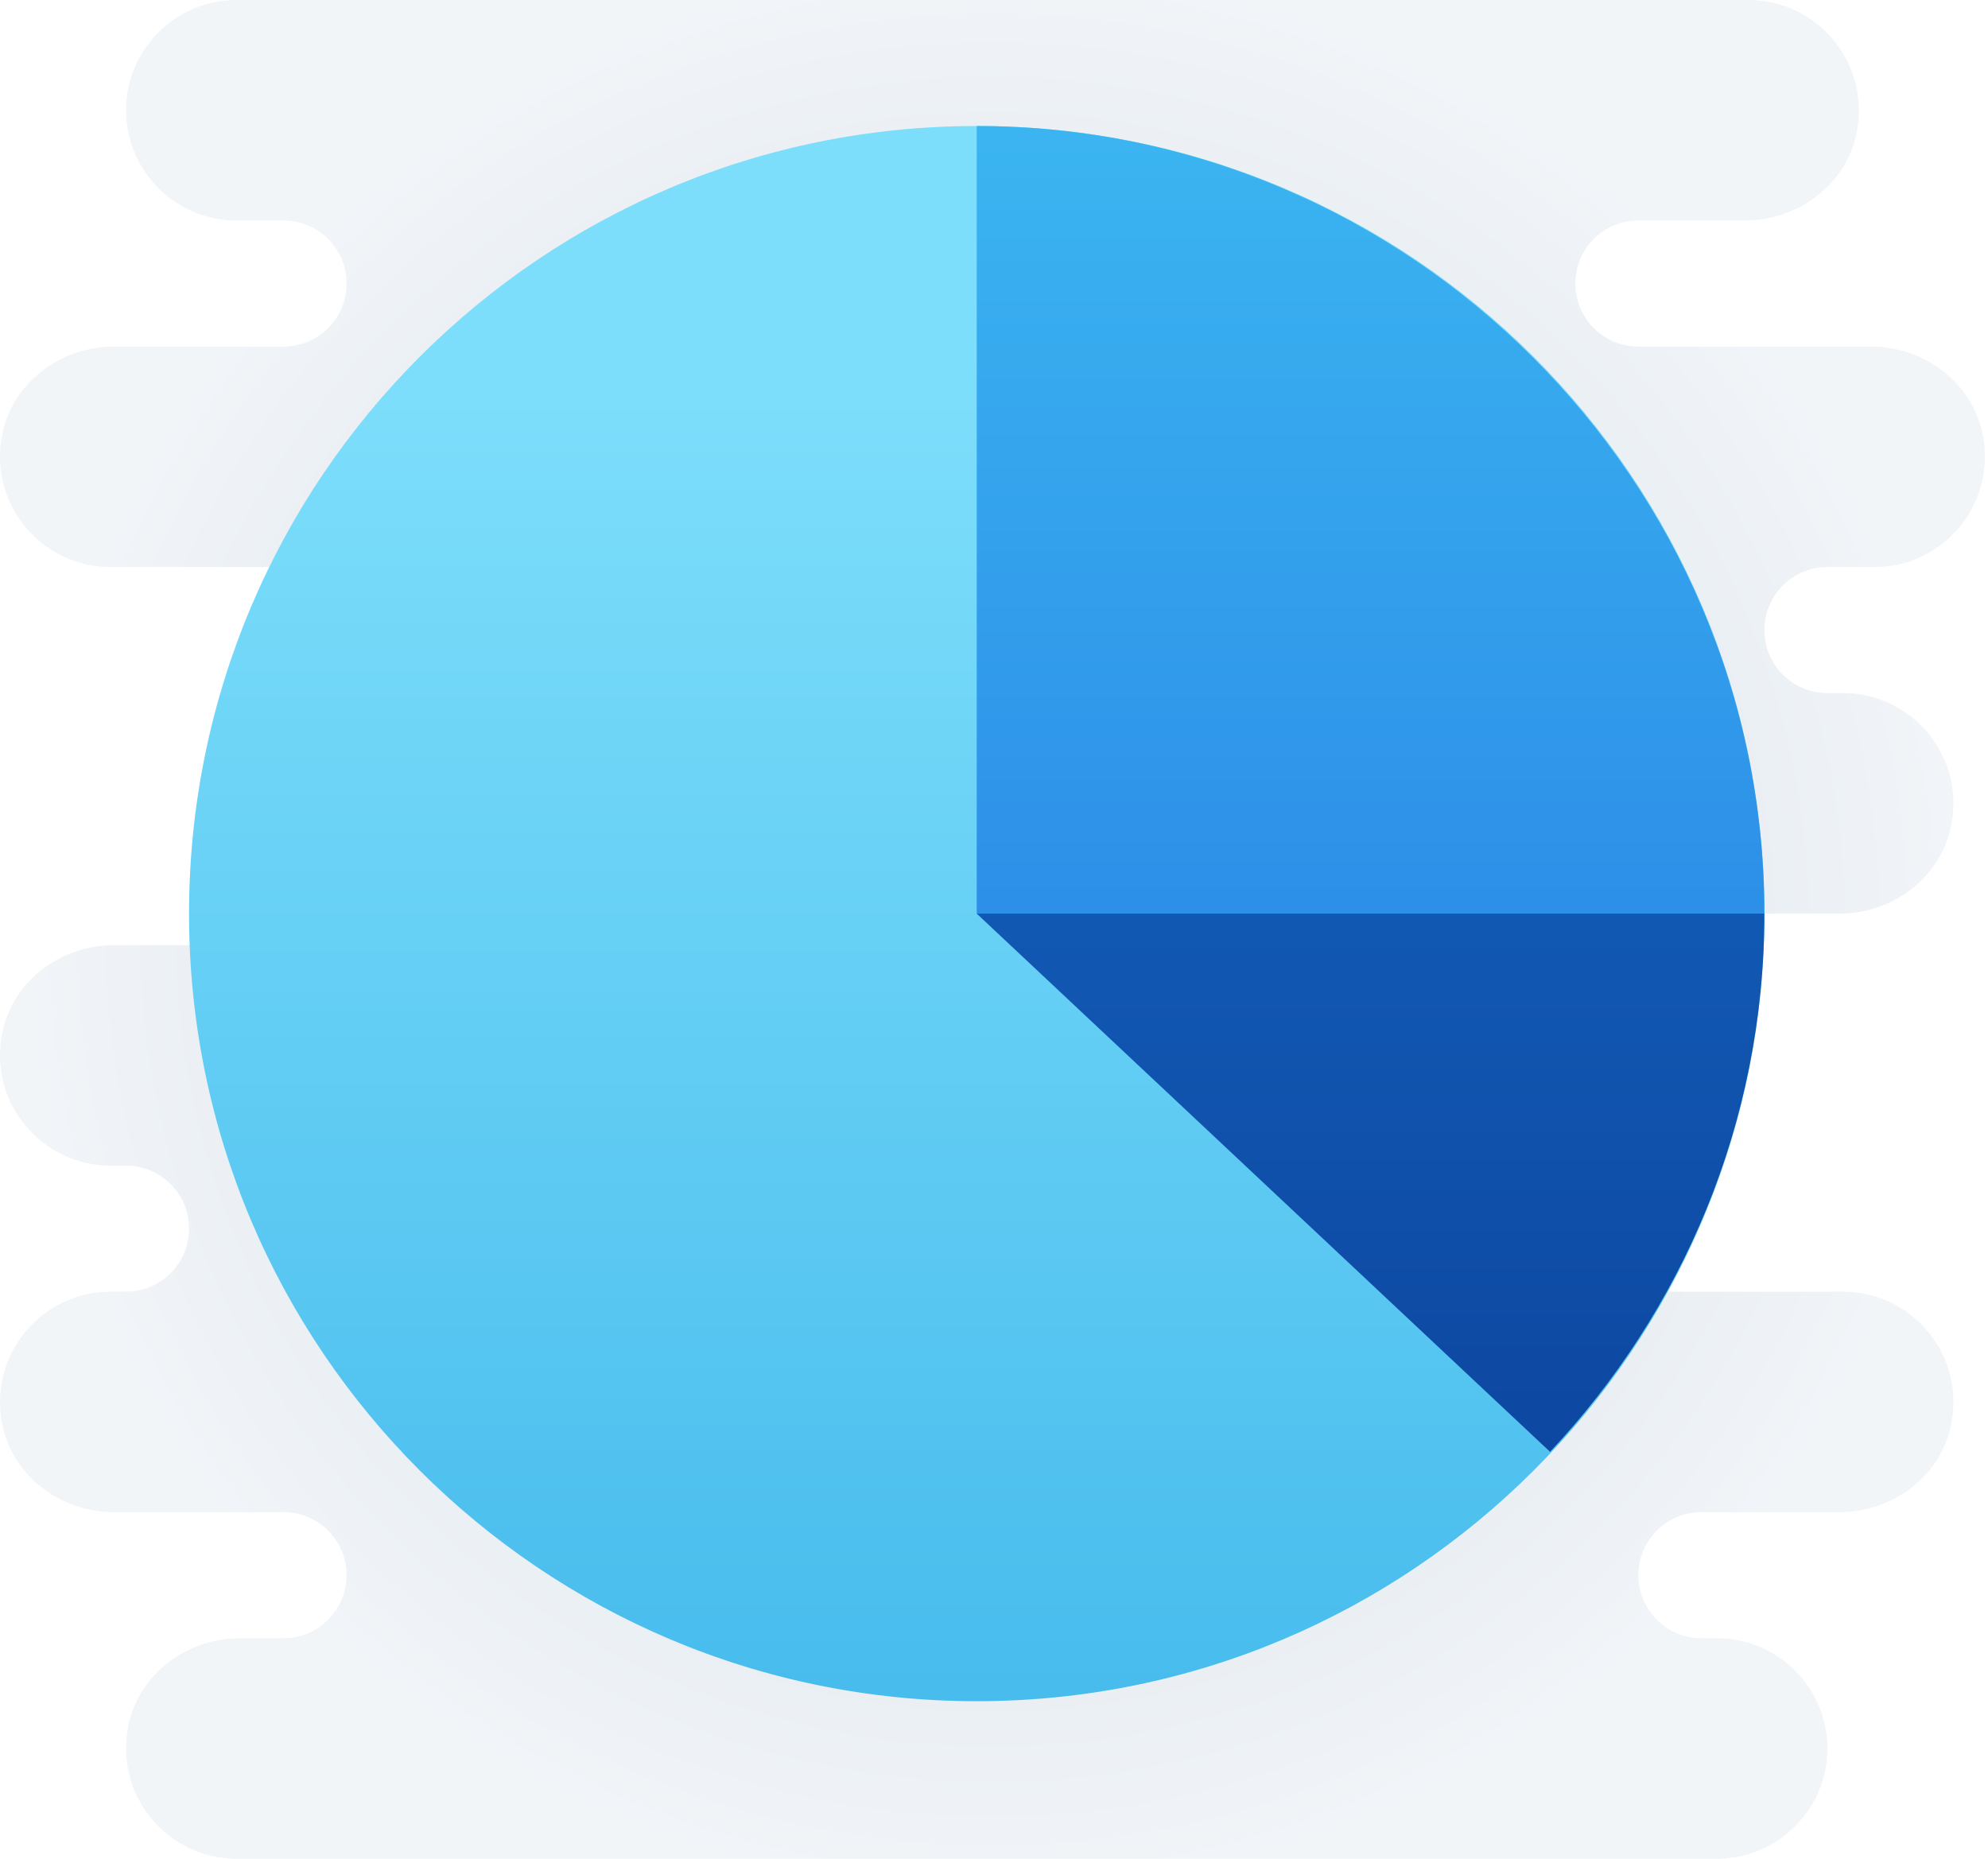 <?xml version="1.0" encoding="UTF-8"?>
<svg width="77px" height="72px" viewBox="0 0 77 72" version="1.1" xmlns="http://www.w3.org/2000/svg" xmlns:xlink="http://www.w3.org/1999/xlink">
    <title>Icon/Reporting</title>
    <defs>
        <radialGradient cx="50%" cy="50%" fx="50%" fy="50%" r="51.697%" gradientTransform="translate(0.5,0.5),scale(0.937,1),translate(-0.5,-0.5)" id="radialGradient-1">
            <stop stop-color="#B9C6D2" offset="0%"></stop>
            <stop stop-color="#BDC9D5" offset="0%"></stop>
            <stop stop-color="#BCCBDA" offset="24.1%"></stop>
            <stop stop-color="#CBD7E3" offset="52.1%"></stop>
            <stop stop-color="#D4DEE8" offset="78.2%"></stop>
            <stop stop-color="#E3EAF1" offset="100%"></stop>
        </radialGradient>
        <linearGradient x1="50%" y1="116.968%" x2="50%" y2="16.968%" id="linearGradient-2">
            <stop stop-color="#3CB5EA" offset="0%"></stop>
            <stop stop-color="#7DDEFB" offset="100%"></stop>
        </linearGradient>
        <linearGradient x1="50%" y1="100%" x2="50%" y2="-274.181%" id="linearGradient-3">
            <stop stop-color="#0D47A1" offset="0%"></stop>
            <stop stop-color="#135FBA" offset="36.5%"></stop>
            <stop stop-color="#1770CC" offset="73.4%"></stop>
            <stop stop-color="#1976D2" offset="100%"></stop>
        </linearGradient>
        <linearGradient x1="50%" y1="100%" x2="50%" y2="0%" id="linearGradient-4">
            <stop stop-color="#2D8FE8" offset="0%"></stop>
            <stop stop-color="#3BB5F1" offset="100%"></stop>
        </linearGradient>
    </defs>
    <g id="Icon/Reporting" stroke="none" stroke-width="1" fill="none" fill-rule="evenodd">
        <g fill-rule="nonzero" id="Path">
            <path d="M70.78,21.966 L72.61,21.966 C75.256,21.966 77.36,19.528 76.786,16.788 C76.369,14.793 74.509,13.424 72.47,13.424 L63.458,13.424 C62.109,13.424 61.017,12.332 61.017,10.983 C61.017,9.635 62.109,8.542 63.458,8.542 L67.588,8.542 C69.626,8.542 71.487,7.173 71.905,5.178 C72.478,2.438 70.375,0 67.729,0 L40.279,0 L38.441,0 L9.153,0 C6.803,0 4.881,1.922 4.881,4.271 C4.881,6.62 6.803,8.542 9.153,8.542 L10.983,8.542 C12.332,8.542 13.424,9.635 13.424,10.983 C13.424,12.332 12.332,13.424 10.983,13.424 L4.412,13.424 C2.374,13.424 0.513,14.793 0.095,16.788 C-0.478,19.528 1.625,21.966 4.271,21.966 L20.746,21.966 L20.746,36.61 L4.412,36.61 C2.374,36.61 0.513,37.979 0.095,39.975 C-0.478,42.714 1.625,45.153 4.271,45.153 L4.881,45.153 C6.23,45.153 7.322,46.245 7.322,47.593 C7.322,48.942 6.23,50.034 4.881,50.034 L4.271,50.034 C1.625,50.034 -0.478,52.472 0.095,55.212 C0.513,57.207 2.374,58.576 4.412,58.576 L10.983,58.576 C12.332,58.576 13.424,59.668 13.424,61.017 C13.424,62.365 12.332,63.458 10.983,63.458 L9.293,63.458 C7.255,63.458 5.394,64.827 4.977,66.822 C4.403,69.562 6.507,72 9.153,72 L36.603,72 L38.441,72 L66.508,72 C68.858,72 70.78,70.078 70.78,67.729 C70.78,65.38 68.858,63.458 66.508,63.458 L65.898,63.458 C64.55,63.458 63.458,62.365 63.458,61.017 C63.458,59.668 64.55,58.576 65.898,58.576 L71.249,58.576 C73.287,58.576 75.148,57.207 75.566,55.212 C76.139,52.472 74.036,50.034 71.39,50.034 L56.136,50.034 L56.136,35.39 L71.249,35.39 C73.287,35.39 75.148,34.021 75.566,32.025 C76.139,29.286 74.036,26.847 71.39,26.847 L70.78,26.847 C69.431,26.847 68.339,25.755 68.339,24.407 C68.339,23.058 69.431,21.966 70.78,21.966 Z" fill="url(#radialGradient-1)" opacity="0.494"></path>
            <path d="M68.339,35.39 C68.339,52.237 54.677,65.898 37.831,65.898 C20.984,65.898 7.322,52.237 7.322,35.39 C7.322,18.543 20.984,4.881 37.831,4.881 C54.677,4.881 68.339,18.543 68.339,35.39 Z" fill="url(#linearGradient-2)"></path>
            <path d="M37.831,35.39 L60.037,56.238 C65.121,50.816 68.339,43.527 68.339,35.39 L37.831,35.39 Z" fill="url(#linearGradient-3)"></path>
            <path d="M68.339,35.39 C68.339,18.613 54.608,4.881 37.831,4.881 L37.831,35.39 L68.339,35.39 Z" fill="url(#linearGradient-4)"></path>
        </g>
    </g>
</svg>